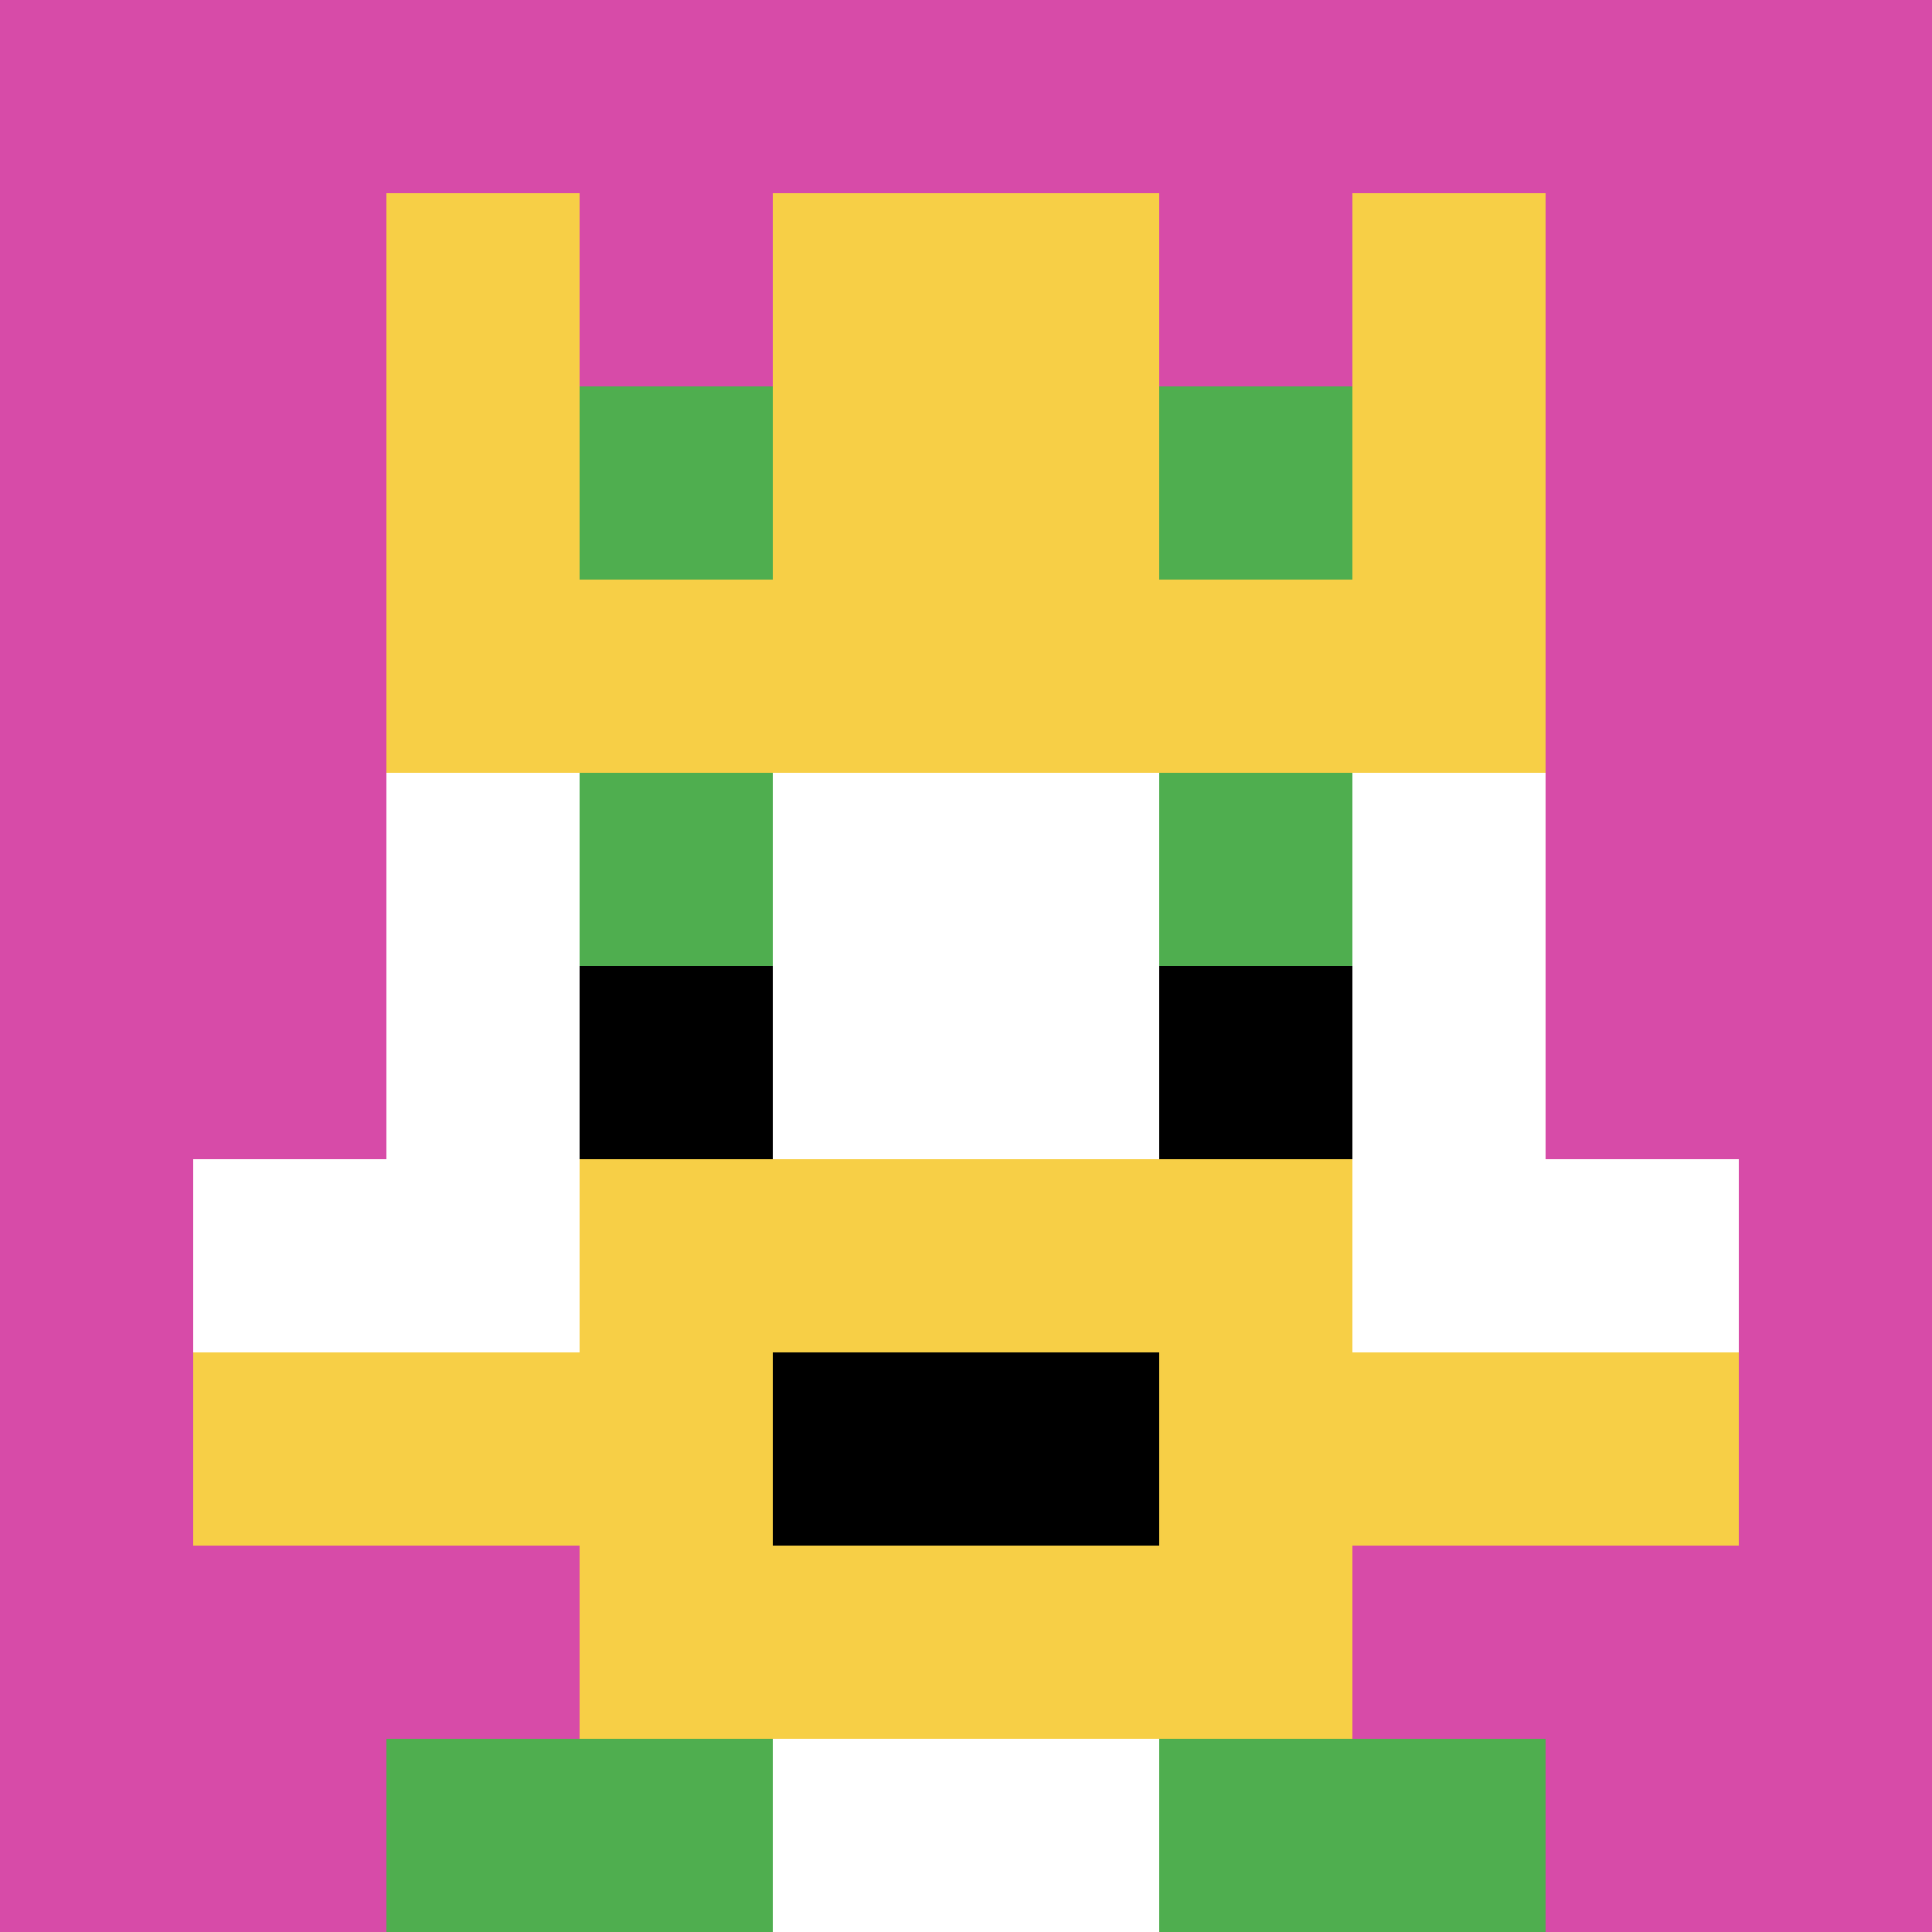 <svg xmlns="http://www.w3.org/2000/svg" version="1.1" width="675" height="675"><title>'goose-pfp-397984' by Dmitri Cherniak</title><desc>seed=397984
backgroundColor=#ffffff
padding=20
innerPadding=0
timeout=500
dimension=1
border=false
Save=function(){return n.handleSave()}
frame=269

Rendered at Thu Oct 05 2023 09:30:15 GMT+0800 (中国标准时间)
Generated in &lt;1ms
</desc><defs></defs><rect width="100%" height="100%" fill="#ffffff"></rect><g><g id="0-0"><rect x="0" y="0" height="675" width="675" fill="#D74BA8"></rect><g><rect id="0-0-3-2-4-7" x="202.5" y="135" width="270" height="472.5" fill="#ffffff"></rect><rect id="0-0-2-3-6-5" x="135" y="202.5" width="405" height="337.5" fill="#ffffff"></rect><rect id="0-0-4-8-2-2" x="270" y="540" width="135" height="135" fill="#ffffff"></rect><rect id="0-0-1-6-8-1" x="67.5" y="405" width="540" height="67.5" fill="#ffffff"></rect><rect id="0-0-1-7-8-1" x="67.5" y="472.5" width="540" height="67.5" fill="#F7CF46"></rect><rect id="0-0-3-6-4-3" x="202.5" y="405" width="270" height="202.5" fill="#F7CF46"></rect><rect id="0-0-4-7-2-1" x="270" y="472.5" width="135" height="67.5" fill="#000000"></rect><rect id="0-0-3-4-1-1" x="202.5" y="270" width="67.5" height="67.5" fill="#4FAE4F"></rect><rect id="0-0-6-4-1-1" x="405" y="270" width="67.5" height="67.5" fill="#4FAE4F"></rect><rect id="0-0-3-5-1-1" x="202.5" y="337.5" width="67.5" height="67.5" fill="#000000"></rect><rect id="0-0-6-5-1-1" x="405" y="337.5" width="67.5" height="67.5" fill="#000000"></rect><rect id="0-0-2-1-1-2" x="135" y="67.5" width="67.5" height="135" fill="#F7CF46"></rect><rect id="0-0-4-1-2-2" x="270" y="67.5" width="135" height="135" fill="#F7CF46"></rect><rect id="0-0-7-1-1-2" x="472.5" y="67.5" width="67.5" height="135" fill="#F7CF46"></rect><rect id="0-0-2-2-6-2" x="135" y="135" width="405" height="135" fill="#F7CF46"></rect><rect id="0-0-3-2-1-1" x="202.5" y="135" width="67.5" height="67.5" fill="#4FAE4F"></rect><rect id="0-0-6-2-1-1" x="405" y="135" width="67.5" height="67.5" fill="#4FAE4F"></rect><rect id="0-0-2-9-2-1" x="135" y="607.5" width="135" height="67.5" fill="#4FAE4F"></rect><rect id="0-0-6-9-2-1" x="405" y="607.5" width="135" height="67.5" fill="#4FAE4F"></rect></g><rect x="0" y="0" stroke="white" stroke-width="0" height="675" width="675" fill="none"></rect></g></g></svg>